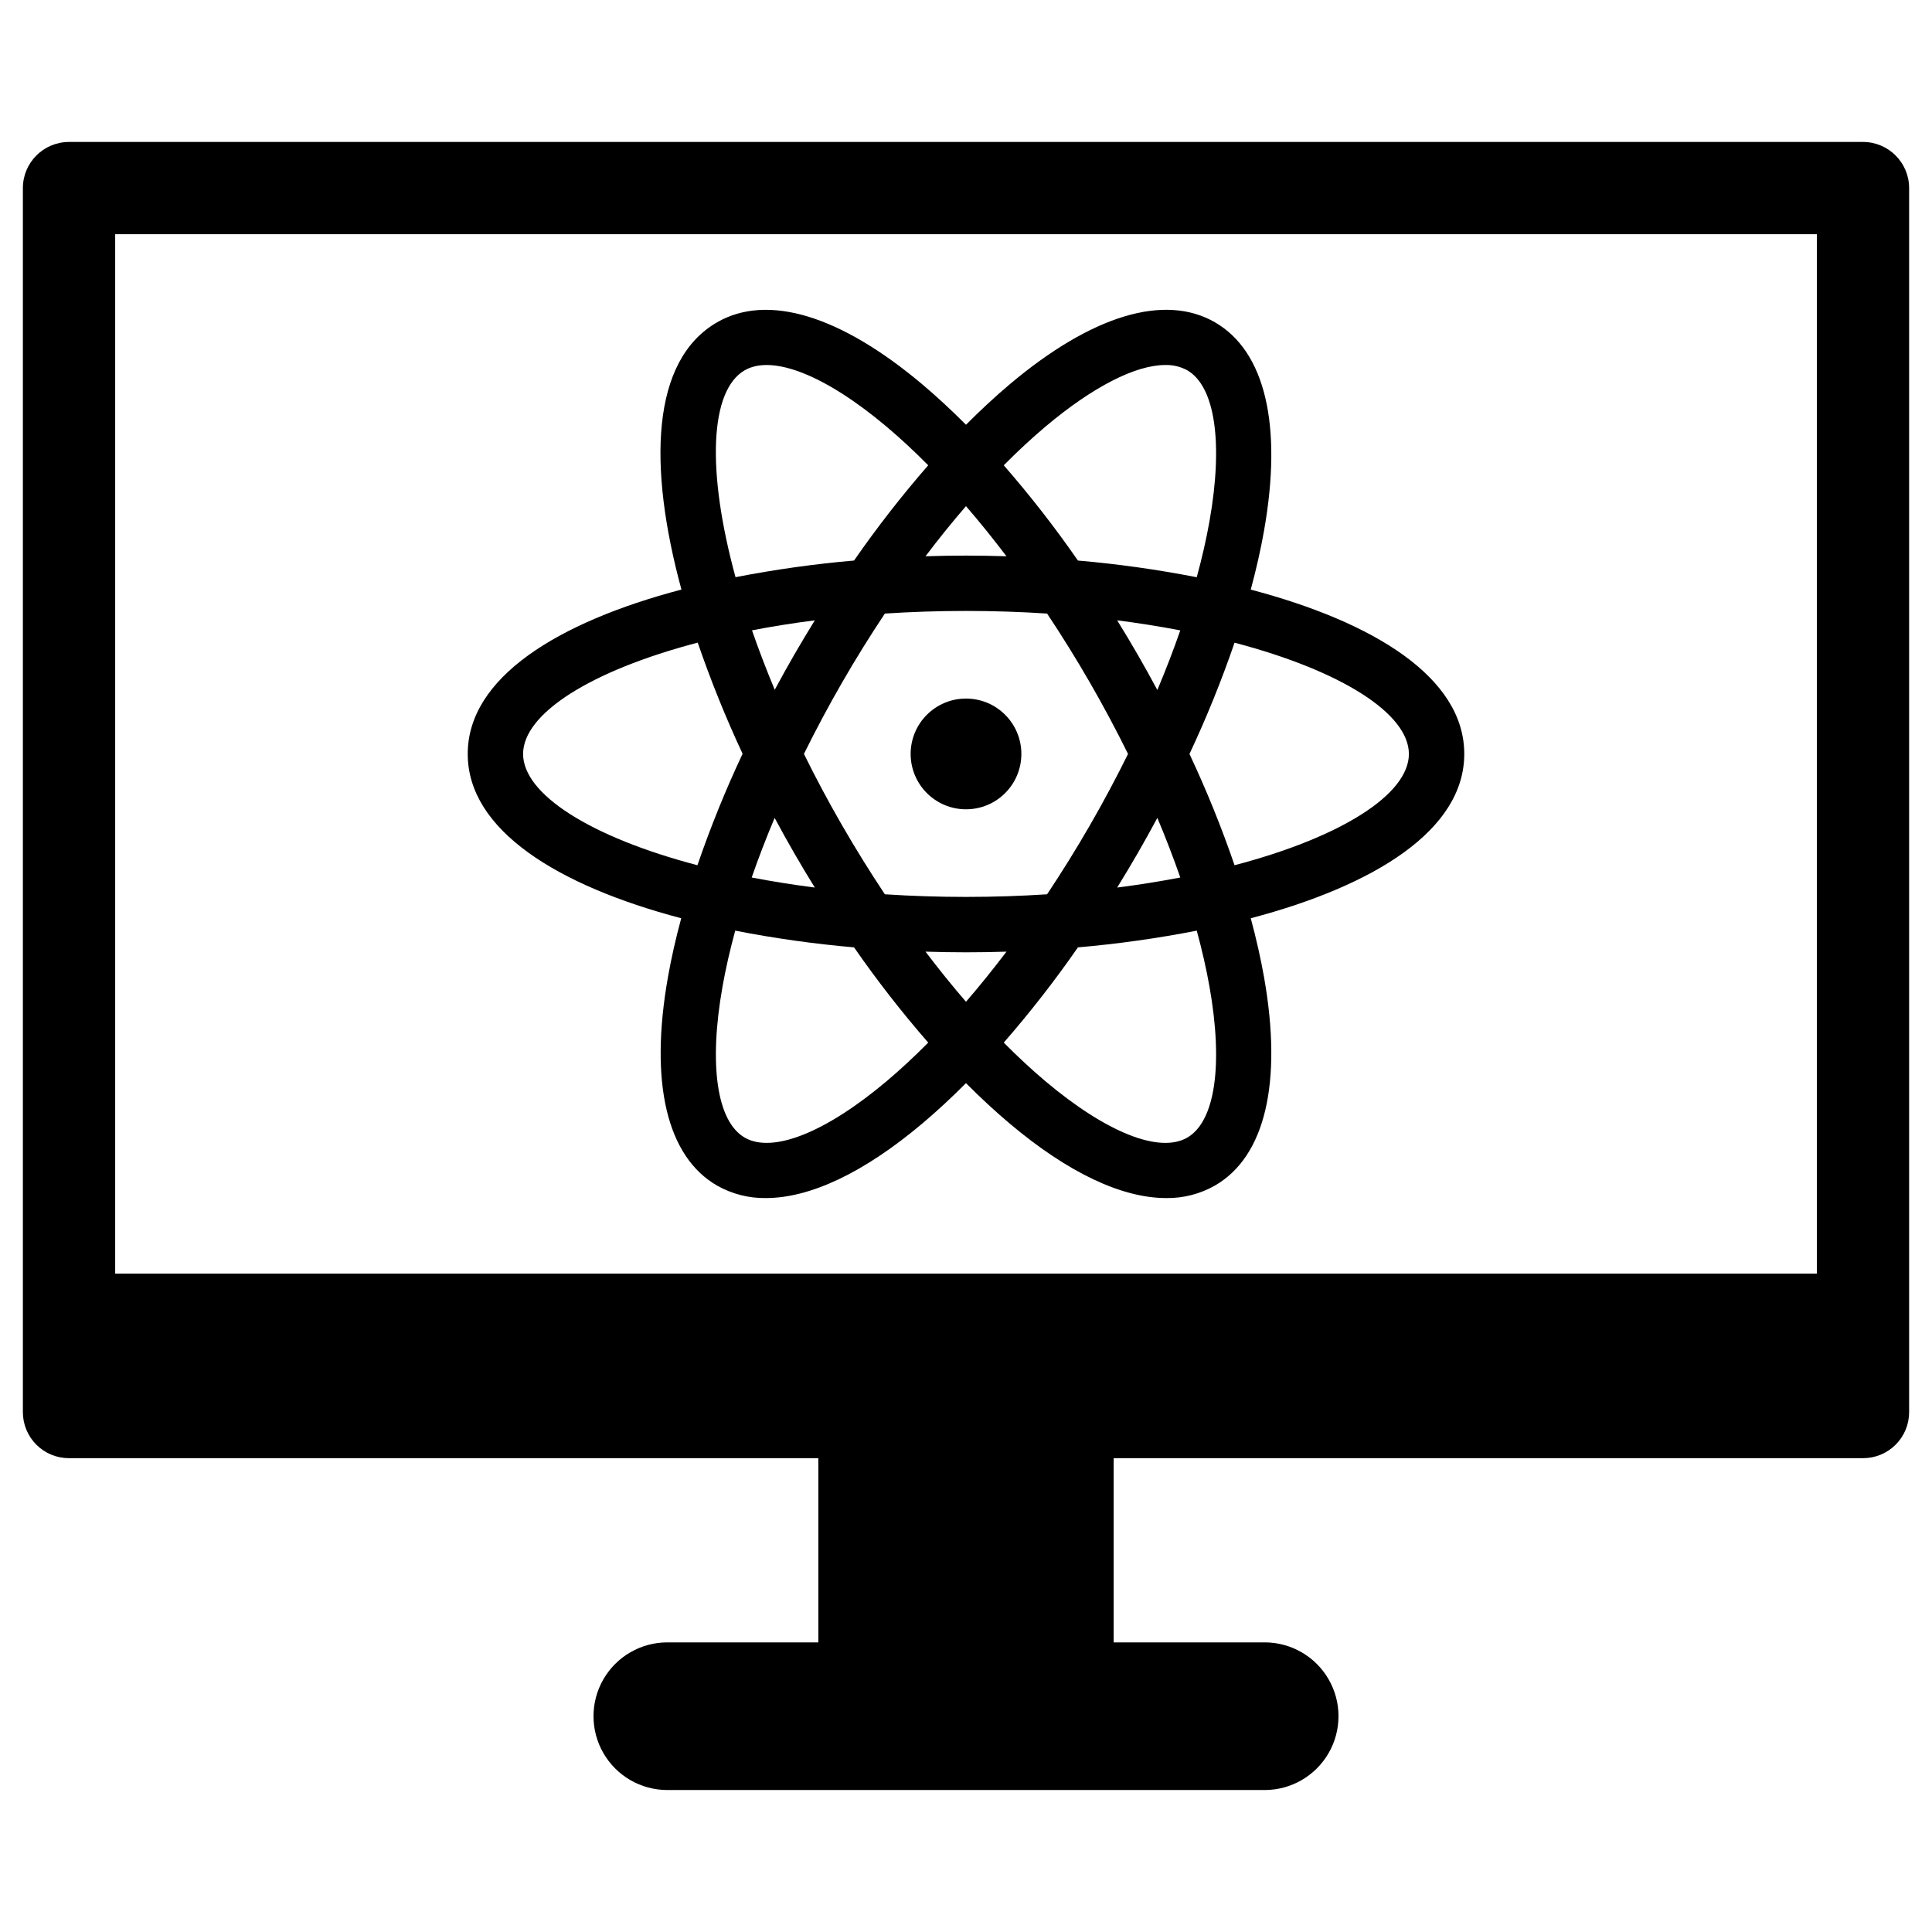 <?xml version="1.0" encoding="UTF-8"?>
<!-- Uploaded to: ICON Repo, www.svgrepo.com, Generator: ICON Repo Mixer Tools -->
<svg fill="#000000" width="800px" height="800px" version="1.1" viewBox="144 144 512 512" xmlns="http://www.w3.org/2000/svg">
 <g>
  <path d="m637.71 181.62h-475.42c-6.75 0-12.223 5.473-12.227 12.227v324.39c0 3.234 1.289 6.34 3.578 8.625 2.289 2.289 5.394 3.574 8.629 3.57h198.6v48.816h-40.051c-6.981 0.008-13.43 3.738-16.918 9.789-3.488 6.047-3.488 13.5 0 19.547 3.488 6.051 9.938 9.781 16.918 9.793h158.36c6.984-0.012 13.434-3.742 16.922-9.793 3.488-6.047 3.488-13.5 0-19.547-3.488-6.051-9.938-9.781-16.922-9.789h-40.047v-48.816h198.6c3.238 0.004 6.34-1.281 8.629-3.57 2.293-2.285 3.578-5.391 3.578-8.625v-324.39c0-6.754-5.473-12.227-12.227-12.227zm-12.227 299.9h-450.96v-275.45h450.96z"/>
  <path d="m324.53 387.35c-1.445 5.352-2.629 10.566-3.516 15.59-4.945 27.938-0.32 47.559 13.016 55.254v-0.004c3.934 2.231 8.391 3.371 12.914 3.309 11.734 0 25.973-6.703 41.43-19.715 3.863-3.254 7.746-6.852 11.621-10.742 3.875 3.891 7.758 7.488 11.621 10.742 15.461 13.016 29.695 19.715 41.43 19.715h0.004c4.523 0.062 8.977-1.078 12.91-3.309 13.34-7.691 17.961-27.312 13.02-55.254-0.887-5.019-2.074-10.234-3.516-15.59 32.738-8.633 56.582-23.336 56.582-43.547s-23.844-34.914-56.582-43.547c1.441-5.352 2.629-10.566 3.516-15.59 4.945-27.938 0.32-47.562-13.016-55.254-13.344-7.695-32.637-1.863-54.344 16.406-3.863 3.262-7.75 6.859-11.621 10.75-3.875-3.891-7.758-7.488-11.621-10.742-21.703-18.273-41.004-24.102-54.344-16.406-17.52 10.102-18.336 38.129-9.445 70.824-32.766 8.629-56.637 23.336-56.637 43.562 0 20.211 23.844 34.914 56.578 43.547zm54.395 43.207c-16.148 13.594-30.191 19.172-37.562 14.922-7.371-4.25-9.578-19.199-5.898-39.984 0.844-4.773 1.984-9.75 3.379-14.863 10.41 2.035 20.922 3.512 31.488 4.43 6.082 8.766 12.645 17.195 19.656 25.242-3.691 3.723-7.391 7.16-11.062 10.254zm71.785-103.7c-1.672-3.109-3.387-6.219-5.176-9.316-1.789-3.102-3.613-6.152-5.473-9.148 5.824 0.746 11.414 1.641 16.727 2.664-1.797 5.176-3.832 10.457-6.078 15.801zm6.078 49.688c-5.316 1.027-10.902 1.922-16.727 2.664 1.855-3.004 3.68-6.055 5.473-9.148 1.789-3.098 3.504-6.207 5.176-9.316 2.246 5.348 4.281 10.625 6.078 15.801zm-13.844-32.746c-3.113 6.297-6.484 12.625-10.121 18.93-3.641 6.312-7.434 12.41-11.332 18.266-6.93 0.453-14.109 0.695-21.496 0.695-7.387 0-14.566-0.242-21.496-0.695-3.894-5.856-7.688-11.953-11.332-18.266-3.684-6.387-7.055-12.715-10.117-18.938 3.113-6.293 6.484-12.621 10.117-18.926 3.641-6.312 7.434-12.41 11.332-18.266 6.93-0.453 14.109-0.695 21.496-0.695 7.387 0 14.562 0.242 21.496 0.695 3.894 5.856 7.688 11.953 11.332 18.266 3.637 6.312 7.008 12.641 10.121 18.938zm-88.484-26.258c-1.777 3.082-3.484 6.168-5.144 9.262-2.254-5.394-4.266-10.664-6.027-15.762 5.289-1.02 10.852-1.91 16.645-2.648-1.852 3.004-3.676 6.055-5.473 9.148zm-5.176 43.203c1.68 3.137 3.402 6.242 5.176 9.316 1.789 3.102 3.613 6.152 5.473 9.148-5.824-0.746-11.414-1.641-16.727-2.664 1.797-5.176 3.832-10.457 6.082-15.801zm50.715 48.734c-3.613-4.176-7.195-8.621-10.727-13.285 3.578 0.113 7.156 0.172 10.727 0.176 3.566 0 7.141-0.059 10.727-0.176-3.535 4.664-7.117 9.105-10.727 13.285zm58.633 36c-7.371 4.254-21.414-1.328-37.562-14.922-3.672-3.094-7.371-6.531-11.062-10.254 7.012-8.047 13.574-16.477 19.656-25.242 10.57-0.918 21.078-2.394 31.488-4.43 1.395 5.117 2.531 10.09 3.379 14.863 3.68 20.785 1.473 35.734-5.898 39.984zm12.535-131.16c28.477 7.484 46.203 18.859 46.203 29.488 0 10.629-17.723 22.004-46.203 29.488-3.441-10.043-7.43-19.887-11.945-29.488 4.516-9.605 8.504-19.449 11.945-29.488zm-50.098-57.27c12.582-10.594 23.887-16.32 31.754-16.32 2.027-0.055 4.031 0.43 5.809 1.398 7.371 4.25 9.578 19.199 5.898 39.984-0.844 4.773-1.984 9.746-3.379 14.863h0.004c-10.414-2.031-20.922-3.512-31.492-4.426-6.082-8.77-12.645-17.195-19.656-25.242 3.695-3.727 7.391-7.164 11.062-10.258zm-10.348 34.367c-3.578-0.113-7.156-0.172-10.727-0.176-3.566 0-7.141 0.059-10.727 0.176 3.531-4.664 7.113-9.109 10.727-13.285 3.613 4.176 7.195 8.621 10.727 13.285zm-69.359-49.289c7.375-4.25 21.414 1.328 37.562 14.922 3.672 3.094 7.371 6.531 11.062 10.254v0.004c-7.012 8.047-13.574 16.473-19.656 25.242-10.543 0.914-21.027 2.387-31.41 4.41-7.766-28.445-6.773-49.516 2.441-54.832zm-12.457 72.172c3.438 10.023 7.406 19.855 11.891 29.457-4.527 9.621-8.523 19.48-11.969 29.539-28.477-7.484-46.203-18.859-46.203-29.488 0-10.641 17.758-22.027 46.281-29.508z"/>
  <path d="m414.67 343.8c0 8.102-6.566 14.672-14.668 14.672-8.105 0-14.672-6.57-14.672-14.672 0-8.105 6.566-14.672 14.672-14.672 8.102 0 14.668 6.566 14.668 14.672"/>
 </g>
</svg>